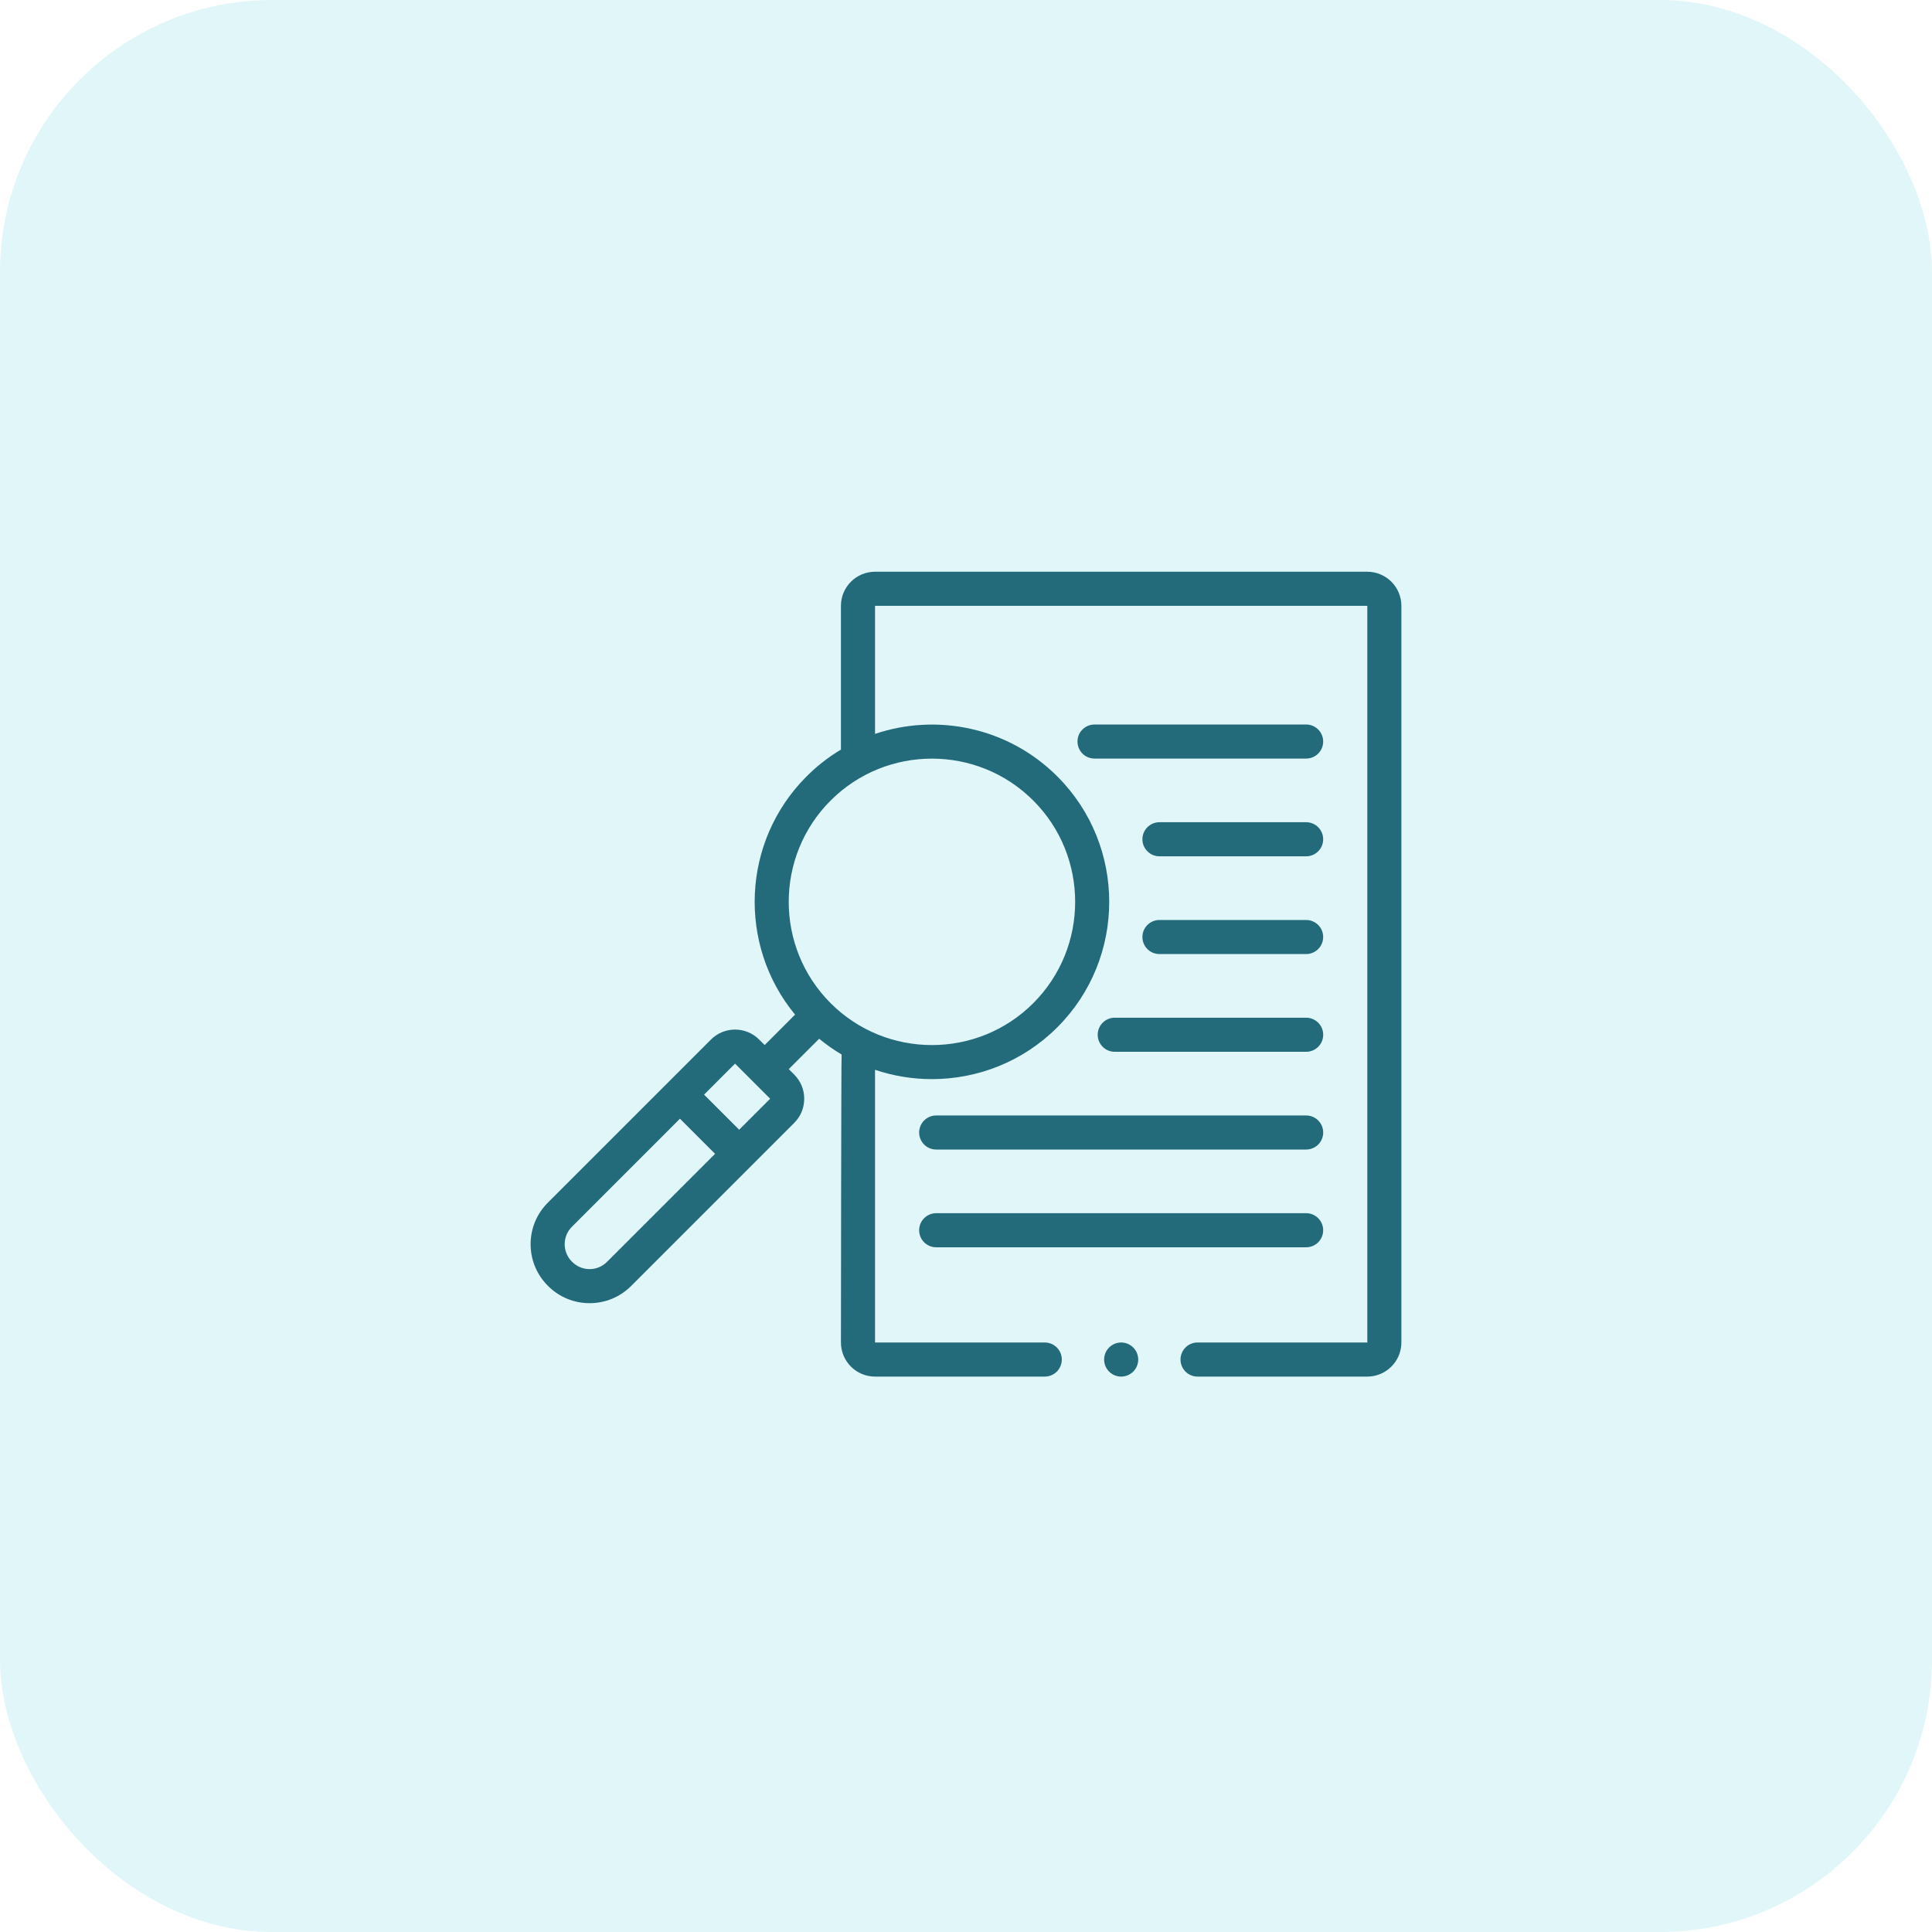 <svg width="71" height="71" viewBox="0 0 71 71" fill="none" xmlns="http://www.w3.org/2000/svg">
<rect width="71" height="71" rx="10" fill="#6AD4DD" fill-opacity="0.2"/>
<g clip-path="url(#clip0_1430_134)">
<path d="M50.248 21.011H32.157C31.466 21.011 30.904 21.573 30.904 22.263V27.547C30.453 27.817 30.028 28.145 29.64 28.534C27.248 30.926 27.107 34.729 29.218 37.287L28.101 38.405L27.898 38.203C27.41 37.714 26.616 37.714 26.127 38.203L20.132 44.198C19.724 44.605 19.5 45.147 19.5 45.724C19.5 46.3 19.724 46.842 20.132 47.25L20.141 47.259C20.549 47.667 21.091 47.891 21.667 47.891C22.244 47.891 22.786 47.667 23.194 47.259L29.189 41.264C29.425 41.027 29.555 40.713 29.555 40.378C29.555 40.044 29.425 39.729 29.189 39.493L28.986 39.29L30.104 38.173C30.367 38.39 30.643 38.584 30.929 38.753C30.913 38.808 30.904 49.336 30.904 49.336C30.904 50.027 31.466 50.589 32.157 50.589H38.395C38.741 50.589 39.021 50.308 39.021 49.962C39.021 49.617 38.741 49.336 38.395 49.336L32.157 49.336V39.315C32.834 39.543 33.541 39.657 34.248 39.657C35.918 39.657 37.587 39.022 38.857 37.752C41.399 35.21 41.399 31.075 38.857 28.534C37.048 26.724 34.431 26.204 32.157 26.97L32.157 22.263L50.248 22.263L50.248 49.336H44.009C43.663 49.336 43.383 49.617 43.383 49.962C43.383 50.308 43.663 50.589 44.009 50.589H50.248C50.938 50.589 51.5 50.027 51.5 49.336V22.263C51.5 21.573 50.938 21.011 50.248 21.011ZM22.308 46.373C22.137 46.544 21.909 46.639 21.667 46.639C21.425 46.639 21.198 46.544 21.027 46.373L21.018 46.364C20.847 46.193 20.752 45.966 20.752 45.724C20.752 45.482 20.847 45.254 21.018 45.083L24.988 41.112L26.279 42.403L22.308 46.373ZM27.164 41.517L25.874 40.227L27.013 39.088L27.658 39.733L28.303 40.378L27.164 41.517ZM37.972 29.419C40.025 31.472 40.025 34.813 37.972 36.866C35.919 38.919 32.578 38.919 30.525 36.866C28.472 34.813 28.472 31.472 30.525 29.419C31.552 28.392 32.9 27.879 34.249 27.879C35.597 27.879 36.946 28.393 37.972 29.419Z" fill="#236B7B"/>
<path d="M48 26.625H40.224C39.878 26.625 39.597 26.905 39.597 27.251C39.597 27.597 39.878 27.877 40.224 27.877H48C48.346 27.877 48.626 27.597 48.626 27.251C48.626 26.905 48.346 26.625 48 26.625Z" fill="#236B7B"/>
<path d="M48 30.216H42.609C42.263 30.216 41.983 30.497 41.983 30.843C41.983 31.188 42.263 31.469 42.609 31.469H48C48.346 31.469 48.626 31.188 48.626 30.843C48.626 30.497 48.346 30.216 48 30.216Z" fill="#236B7B"/>
<path d="M48 33.809H42.609C42.263 33.809 41.983 34.089 41.983 34.435C41.983 34.781 42.263 35.061 42.609 35.061H48C48.346 35.061 48.626 34.781 48.626 34.435C48.626 34.089 48.346 33.809 48 33.809Z" fill="#236B7B"/>
<path d="M40.34 38.027C40.34 38.373 40.62 38.653 40.966 38.653H48C48.346 38.653 48.627 38.373 48.627 38.027C48.627 37.681 48.346 37.4 48 37.4H40.966C40.62 37.401 40.34 37.681 40.34 38.027Z" fill="#236B7B"/>
<path d="M33.778 41.619C33.778 41.965 34.059 42.245 34.404 42.245H48C48.346 42.245 48.627 41.965 48.627 41.619C48.627 41.273 48.346 40.993 48 40.993H34.404C34.059 40.993 33.778 41.273 33.778 41.619Z" fill="#236B7B"/>
<path d="M34.404 45.837H48C48.346 45.837 48.626 45.557 48.626 45.211C48.626 44.865 48.346 44.584 48 44.584H34.404C34.058 44.584 33.778 44.865 33.778 45.211C33.778 45.557 34.058 45.837 34.404 45.837Z" fill="#236B7B"/>
<path d="M41.202 50.589C41.548 50.589 41.829 50.309 41.829 49.963C41.829 49.617 41.548 49.336 41.202 49.336C40.857 49.336 40.576 49.617 40.576 49.963C40.576 50.309 40.857 50.589 41.202 50.589Z" fill="#236B7B"/>
</g>
<defs>
<clipPath id="clip0_1430_134">
<rect width="32" height="32" fill="white" transform="translate(19.5 19.8)"/>
</clipPath>
</defs>
</svg>
